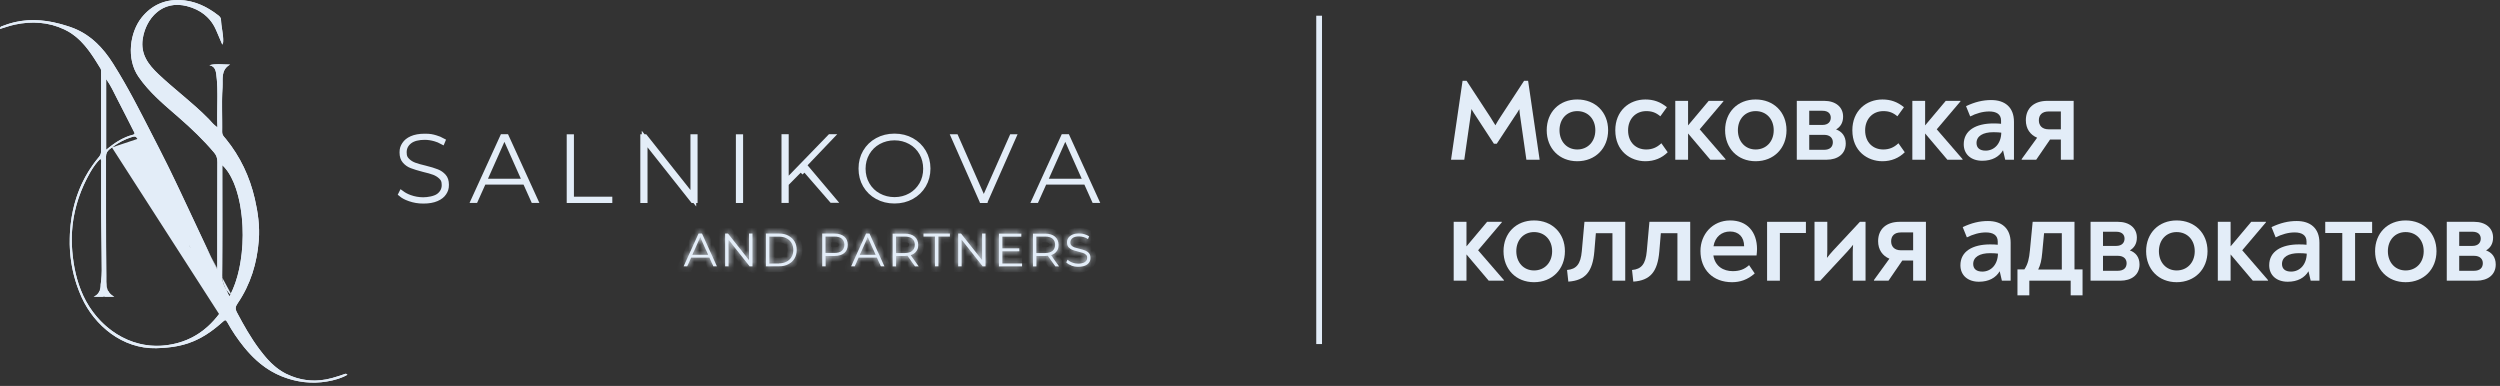 <?xml version="1.0" encoding="UTF-8"?> <svg xmlns="http://www.w3.org/2000/svg" width="434" height="67" viewBox="0 0 434 67" fill="none"><rect x="0" y="0" width="434" height="67" fill="#333333" stroke="none"/><path d="M265.28 14.029L267.28 27.729H264.98L263.92 20.329C263.84 19.849 263.78 19.389 263.76 18.949C263.52 19.369 263.24 19.809 262.94 20.229L259.84 24.949H259.34L256.26 20.229C255.98 19.809 255.7 19.389 255.44 18.929C255.4 19.429 255.32 19.869 255.26 20.349L254.2 27.729H251.9L253.9 14.029H254.6L258.72 20.329C259.02 20.789 259.32 21.269 259.6 21.749C259.86 21.269 260.16 20.789 260.46 20.329L264.58 14.029H265.28Z" fill="#E3EDF8"></path><path d="M273.81 27.989C270.69 27.989 268.51 25.749 268.51 22.609C268.51 19.469 270.69 17.269 273.81 17.269C276.95 17.269 279.17 19.469 279.17 22.609C279.17 25.749 276.95 27.989 273.81 27.989ZM273.81 25.949C275.65 25.949 276.95 24.569 276.95 22.609C276.95 20.649 275.65 19.289 273.81 19.289C272.01 19.289 270.73 20.649 270.73 22.609C270.73 24.569 272.01 25.949 273.81 25.949Z" fill="#E3EDF8"></path><path d="M285.635 27.989C283.075 27.989 280.415 26.269 280.415 22.609C280.415 19.269 282.795 17.269 285.635 17.269C287.075 17.269 288.235 17.689 289.375 18.609L288.235 20.189C287.475 19.549 286.775 19.289 285.795 19.289C283.935 19.289 282.635 20.669 282.635 22.629C282.635 24.729 284.015 25.949 285.775 25.949C286.755 25.949 287.595 25.649 288.415 24.869L289.515 26.429C288.515 27.429 287.195 27.989 285.635 27.989Z" fill="#E3EDF8"></path><path d="M295.068 22.449L299.548 27.629V27.729H296.908L293.048 23.169V27.729H290.828V17.509H293.048V21.769L296.628 17.509H299.188V17.589L295.068 22.449Z" fill="#E3EDF8"></path><path d="M304.778 27.989C301.658 27.989 299.478 25.749 299.478 22.609C299.478 19.469 301.658 17.269 304.778 17.269C307.918 17.269 310.138 19.469 310.138 22.609C310.138 25.749 307.918 27.989 304.778 27.989ZM304.778 25.949C306.618 25.949 307.918 24.569 307.918 22.609C307.918 20.649 306.618 19.289 304.778 19.289C302.978 19.289 301.698 20.649 301.698 22.609C301.698 24.569 302.978 25.949 304.778 25.949Z" fill="#E3EDF8"></path><path d="M318.743 22.469C319.743 22.829 320.423 23.629 320.423 24.909C320.423 26.709 319.043 27.729 317.083 27.729H311.923V17.509H316.683C318.623 17.509 319.963 18.549 319.963 20.249C319.963 21.349 319.463 22.049 318.743 22.469ZM316.383 19.229H314.083V21.689H316.383C317.403 21.689 317.823 21.089 317.823 20.429C317.823 19.769 317.403 19.229 316.383 19.229ZM316.643 26.009C317.703 26.009 318.183 25.469 318.183 24.689C318.183 23.989 317.703 23.409 316.663 23.409H314.083V26.009H316.643Z" fill="#E3EDF8"></path><path d="M326.788 27.989C324.228 27.989 321.568 26.269 321.568 22.609C321.568 19.269 323.948 17.269 326.788 17.269C328.228 17.269 329.388 17.689 330.528 18.609L329.388 20.189C328.628 19.549 327.928 19.289 326.948 19.289C325.088 19.289 323.788 20.669 323.788 22.629C323.788 24.729 325.168 25.949 326.928 25.949C327.908 25.949 328.748 25.649 329.568 24.869L330.668 26.429C329.668 27.429 328.348 27.989 326.788 27.989Z" fill="#E3EDF8"></path><path d="M336.222 22.449L340.702 27.629V27.729H338.062L334.202 23.169V27.729H331.982V17.509H334.202V21.769L337.782 17.509H340.342V17.589L336.222 22.449Z" fill="#E3EDF8"></path><path d="M345.684 17.369C348.024 17.369 349.624 18.589 349.624 21.149V27.729H348.104L347.724 26.089C347.064 27.209 345.844 27.909 344.124 27.909C342.184 27.909 340.904 26.789 340.904 25.049C340.904 22.629 343.024 21.429 346.084 21.429C346.644 21.429 347.004 21.449 347.384 21.489V20.929C347.384 19.809 346.544 19.349 345.324 19.349C344.204 19.349 343.064 19.689 342.024 20.209L341.304 18.429C342.824 17.709 344.184 17.369 345.684 17.369ZM344.704 26.149C346.244 26.149 347.384 24.909 347.424 23.029C347.084 22.989 346.684 22.949 346.064 22.949C344.224 22.949 343.124 23.629 343.124 24.829C343.124 25.689 343.704 26.149 344.704 26.149Z" fill="#E3EDF8"></path><path d="M355.426 17.509H359.986V27.729H357.766V24.229H355.886L353.486 27.729H350.966V27.609L353.646 23.909C352.446 23.409 351.686 22.349 351.686 20.869C351.686 18.729 353.166 17.509 355.426 17.509ZM355.646 22.449H357.766V19.349H355.646C354.506 19.349 353.946 19.969 353.946 20.889C353.946 21.789 354.506 22.449 355.646 22.449Z" fill="#E3EDF8"></path><path d="M256.6 43.449L261.08 48.629V48.729H258.44L254.58 44.169V48.729H252.36V38.509H254.58V42.769L258.16 38.509H260.72V38.589L256.6 43.449Z" fill="#E3EDF8"></path><path d="M266.31 48.989C263.19 48.989 261.01 46.749 261.01 43.609C261.01 40.469 263.19 38.269 266.31 38.269C269.45 38.269 271.67 40.469 271.67 43.609C271.67 46.749 269.45 48.989 266.31 48.989ZM266.31 46.949C268.15 46.949 269.45 45.569 269.45 43.609C269.45 41.649 268.15 40.289 266.31 40.289C264.51 40.289 263.23 41.649 263.23 43.609C263.23 45.569 264.51 46.949 266.31 46.949Z" fill="#E3EDF8"></path><path d="M272.261 48.889L272.041 46.869C273.681 46.729 274.401 45.829 274.601 43.609L275.061 38.509H282.141V48.729H279.921V40.489H277.041L276.781 43.629C276.481 47.169 275.221 48.689 272.261 48.889Z" fill="#E3EDF8"></path><path d="M283.541 48.889L283.321 46.869C284.961 46.729 285.681 45.829 285.881 43.609L286.341 38.509H293.421V48.729H291.201V40.489H288.321L288.061 43.629C287.761 47.169 286.501 48.689 283.541 48.889Z" fill="#E3EDF8"></path><path d="M300.36 38.269C303.3 38.269 305.02 40.249 305.02 43.249C305.02 43.609 304.98 43.969 304.94 44.349H297.44C297.74 46.249 299.2 47.069 300.8 47.069C302 47.069 302.84 46.749 303.64 46.029L304.62 47.469C303.36 48.589 302.04 48.989 300.68 48.989C297.36 48.989 295.2 46.809 295.2 43.569C295.2 40.689 297.28 38.269 300.36 38.269ZM300.34 40.189C298.88 40.189 297.74 41.109 297.46 42.749H302.78C302.78 41.129 301.82 40.189 300.34 40.189Z" fill="#E3EDF8"></path><path d="M306.766 48.729V38.509H313.506V40.449H308.986V48.729H306.766Z" fill="#E3EDF8"></path><path d="M322.879 38.509H323.859V48.729H321.639V43.809C321.639 43.369 321.659 42.929 321.699 42.489C321.399 42.889 321.059 43.269 320.719 43.649L315.979 48.749H314.999V38.509H317.219V43.369C317.219 43.849 317.199 44.309 317.159 44.769C317.499 44.329 317.839 43.929 318.219 43.509L322.879 38.509Z" fill="#E3EDF8"></path><path d="M329.781 38.509H334.341V48.729H332.121V45.229H330.241L327.841 48.729H325.321V48.609L328.001 44.909C326.801 44.409 326.041 43.349 326.041 41.869C326.041 39.729 327.521 38.509 329.781 38.509ZM330.001 43.449H332.121V40.349H330.001C328.861 40.349 328.301 40.969 328.301 41.889C328.301 42.789 328.861 43.449 330.001 43.449Z" fill="#E3EDF8"></path><path d="M345.108 38.369C347.448 38.369 349.048 39.589 349.048 42.149V48.729H347.528L347.148 47.089C346.488 48.209 345.268 48.909 343.548 48.909C341.608 48.909 340.328 47.789 340.328 46.049C340.328 43.629 342.448 42.429 345.508 42.429C346.068 42.429 346.428 42.449 346.808 42.489V41.929C346.808 40.809 345.968 40.349 344.748 40.349C343.628 40.349 342.488 40.689 341.448 41.209L340.728 39.429C342.248 38.709 343.608 38.369 345.108 38.369ZM344.128 47.149C345.668 47.149 346.808 45.909 346.848 44.029C346.508 43.989 346.108 43.949 345.488 43.949C343.648 43.949 342.548 44.629 342.548 45.829C342.548 46.689 343.128 47.149 344.128 47.149Z" fill="#E3EDF8"></path><path d="M360.131 46.769H361.531V51.269H359.471V48.729H352.291V51.269H350.231V46.769H351.431C352.071 45.809 352.251 44.889 352.391 43.489L352.871 38.509H360.131V46.769ZM354.851 40.489L354.531 43.889C354.411 45.209 354.231 45.969 353.831 46.789H357.931V40.489H354.851Z" fill="#E3EDF8"></path><path d="M369.741 43.469C370.741 43.829 371.421 44.629 371.421 45.909C371.421 47.709 370.041 48.729 368.081 48.729H362.921V38.509H367.681C369.621 38.509 370.961 39.549 370.961 41.249C370.961 42.349 370.461 43.049 369.741 43.469ZM367.381 40.229H365.081V42.689H367.381C368.401 42.689 368.821 42.089 368.821 41.429C368.821 40.769 368.401 40.229 367.381 40.229ZM367.641 47.009C368.701 47.009 369.181 46.469 369.181 45.689C369.181 44.989 368.701 44.409 367.661 44.409H365.081V47.009H367.641Z" fill="#E3EDF8"></path><path d="M377.867 48.989C374.747 48.989 372.567 46.749 372.567 43.609C372.567 40.469 374.747 38.269 377.867 38.269C381.007 38.269 383.227 40.469 383.227 43.609C383.227 46.749 381.007 48.989 377.867 48.989ZM377.867 46.949C379.707 46.949 381.007 45.569 381.007 43.609C381.007 41.649 379.707 40.289 377.867 40.289C376.067 40.289 374.787 41.649 374.787 43.609C374.787 45.569 376.067 46.949 377.867 46.949Z" fill="#E3EDF8"></path><path d="M389.252 43.449L393.732 48.629V48.729H391.092L387.232 44.169V48.729H385.012V38.509H387.232V42.769L390.812 38.509H393.372V38.589L389.252 43.449Z" fill="#E3EDF8"></path><path d="M398.713 38.369C401.053 38.369 402.653 39.589 402.653 42.149V48.729H401.133L400.753 47.089C400.093 48.209 398.873 48.909 397.153 48.909C395.213 48.909 393.933 47.789 393.933 46.049C393.933 43.629 396.053 42.429 399.113 42.429C399.673 42.429 400.033 42.449 400.413 42.489V41.929C400.413 40.809 399.573 40.349 398.353 40.349C397.233 40.349 396.093 40.689 395.053 41.209L394.333 39.429C395.853 38.709 397.213 38.369 398.713 38.369ZM397.733 47.149C399.273 47.149 400.413 45.909 400.453 44.029C400.113 43.989 399.713 43.949 399.093 43.949C397.253 43.949 396.153 44.629 396.153 45.829C396.153 46.689 396.733 47.149 397.733 47.149Z" fill="#E3EDF8"></path><path d="M406.622 48.729V40.449H403.662V38.509H411.802V40.449H408.842V48.729H406.622Z" fill="#E3EDF8"></path><path d="M417.615 48.989C414.495 48.989 412.315 46.749 412.315 43.609C412.315 40.469 414.495 38.269 417.615 38.269C420.755 38.269 422.975 40.469 422.975 43.609C422.975 46.749 420.755 48.989 417.615 48.989ZM417.615 46.949C419.455 46.949 420.755 45.569 420.755 43.609C420.755 41.649 419.455 40.289 417.615 40.289C415.815 40.289 414.535 41.649 414.535 43.609C414.535 45.569 415.815 46.949 417.615 46.949Z" fill="#E3EDF8"></path><path d="M431.579 43.469C432.579 43.829 433.259 44.629 433.259 45.909C433.259 47.709 431.879 48.729 429.919 48.729H424.759V38.509H429.519C431.459 38.509 432.799 39.549 432.799 41.249C432.799 42.349 432.299 43.049 431.579 43.469ZM429.219 40.229H426.919V42.689H429.219C430.239 42.689 430.659 42.089 430.659 41.429C430.659 40.769 430.239 40.229 429.219 40.229ZM429.479 47.009C430.539 47.009 431.019 46.469 431.019 45.689C431.019 44.989 430.539 44.409 429.499 44.409H426.919V47.009H429.479Z" fill="#E3EDF8"></path><path fill-rule="evenodd" clip-rule="evenodd" d="M228.5 59.728L228.5 2.729H229.5L229.5 59.728H228.5Z" fill="#E3EDF8"></path><path d="M38.598 7.758C38.187 6.781 37.859 6.015 37.523 5.241C36.556 2.976 34.741 1.655 32.455 1.066C28.119 -0.054 25.296 3.237 24.774 6.765C24.388 9.416 25.733 11.193 27.497 12.868C30.338 15.562 33.514 17.877 36.254 20.68C36.708 21.143 37.077 21.681 37.75 22.111C37.59 18.979 37.951 15.94 37.548 12.918C37.456 12.194 37.279 11.504 36.355 11.319C37.548 10.999 38.716 11.226 39.935 11.209C38.279 12.144 38.724 13.802 38.632 15.141C38.456 17.717 38.607 20.318 38.565 22.902C38.556 23.491 38.951 23.803 39.22 24.131C41.708 27.195 43.346 30.68 44.229 34.486C44.775 36.843 45.12 39.284 44.926 41.708C44.624 45.648 43.506 49.36 41.254 52.66C40.867 53.224 40.792 53.595 41.136 54.243C42.296 56.44 43.514 58.595 44.993 60.582C46.263 62.282 47.674 63.89 49.615 64.867C52.179 66.146 54.868 66.399 57.633 65.633C58.313 65.448 58.994 65.22 59.666 64.993C59.876 64.926 60.07 64.766 60.305 65.06C59.179 65.7 57.96 66.02 56.733 66.23C54.027 66.677 51.406 66.34 48.868 65.313C46.204 64.235 44.12 62.425 42.338 60.22C41.254 58.873 40.279 57.442 39.447 55.918C39.187 55.455 39.035 55.539 38.699 55.842C36.909 57.45 34.976 58.822 32.649 59.597C30.842 60.195 29.018 60.405 27.119 60.447C21.245 60.59 16.396 56.491 14.194 51.659C12.354 47.609 11.791 43.383 12.253 39.065C12.724 34.679 14.312 30.639 17.203 27.221C17.472 26.901 17.547 26.598 17.547 26.219C17.547 21.673 17.547 17.127 17.547 12.582C17.547 12.354 17.564 12.093 17.463 11.916C15.825 9.223 14.152 6.52 11.177 5.115C8.421 3.81 5.488 3.641 2.522 4.281C1.681 4.466 0.866 4.761 0.001 5.022C-0.016 4.584 0.312 4.567 0.555 4.475C4.463 2.934 8.312 3.355 12.203 4.685C15.556 5.839 17.808 8.162 19.631 11.041C22.615 15.764 25.052 20.781 27.607 25.731C30.153 30.664 32.438 35.715 34.808 40.732C35.75 42.735 36.666 44.747 37.724 46.768V45.901C37.724 39.974 37.716 34.048 37.741 28.121C37.741 27.482 37.59 26.977 37.178 26.497C35.321 24.3 33.254 22.321 31.086 20.436C28.564 18.238 25.976 16.126 24.043 13.322C21.884 10.191 22.547 5.578 24.615 3.019C26.296 0.939 28.523 -0.079 31.17 0.005C33.716 0.089 35.934 1.133 37.926 2.69C38.161 2.875 38.363 3.136 38.363 3.397C38.397 4.711 38.817 5.99 38.741 7.312C38.741 7.388 38.691 7.455 38.59 7.766L38.598 7.758ZM17.413 27.574C16.707 28.265 16.161 29.056 15.69 29.872C13.253 34.132 12.127 38.686 12.547 43.611C12.774 46.271 13.303 48.822 14.421 51.255C16.9 56.659 22.455 60.809 29.01 59.917C32.834 59.395 35.75 57.543 38.035 54.521C38.313 54.15 38.271 53.873 38.077 53.519C36.229 49.967 34.598 46.313 32.901 42.685C31.296 39.242 29.674 35.807 28.01 32.398C26.657 29.628 25.22 26.892 23.867 24.123C23.632 23.643 23.413 23.643 22.968 23.769C21.506 24.207 20.22 24.948 19.035 25.899C18.589 26.261 18.404 26.615 18.404 27.195C18.421 34.098 18.379 41.01 18.455 47.913C18.472 49.184 18.245 50.691 19.841 51.515H16.253C16.875 51.255 17.262 50.783 17.354 50.211C17.53 49.142 17.665 48.056 17.665 46.978C17.665 43.729 17.589 40.479 17.564 37.23C17.547 34.292 17.564 31.362 17.556 28.424C17.556 28.155 17.665 27.86 17.413 27.574ZM39.817 51.456C43.388 45.059 42.725 32.465 38.59 28.669C38.59 29.022 38.59 29.292 38.59 29.569C38.59 35.664 38.624 41.759 38.565 47.862C38.548 49.259 39.279 50.261 39.817 51.465V51.456ZM18.43 26.009C19.884 24.788 21.337 23.837 23.069 23.399C23.556 23.273 23.321 23.003 23.195 22.759C22.245 20.89 21.321 19.021 20.346 17.169C19.766 16.058 19.27 14.896 18.43 13.726V26.009Z" fill="#E3EDF8"></path><path fill-rule="evenodd" clip-rule="evenodd" d="M24.043 13.322C25.78 15.841 28.045 17.802 30.315 19.767C30.572 19.99 30.829 20.212 31.086 20.436C33.254 22.321 35.321 24.3 37.178 26.497C37.366 26.716 37.5 26.941 37.59 27.181C37.697 27.466 37.741 27.774 37.741 28.121C37.74 28.304 37.74 28.486 37.739 28.669C37.738 28.969 37.737 29.269 37.736 29.569C37.721 33.828 37.722 38.086 37.724 42.344C37.724 43.081 37.724 43.817 37.724 44.554C37.724 45.003 37.724 45.452 37.724 45.901V46.768C37.675 46.673 37.626 46.578 37.577 46.484C37.476 46.289 37.376 46.095 37.278 45.901C37.09 45.529 36.906 45.157 36.724 44.786C36.233 43.78 35.764 42.776 35.297 41.775C35.134 41.427 34.972 41.079 34.808 40.732C34.239 39.527 33.675 38.319 33.11 37.113C31.325 33.295 29.541 29.479 27.607 25.731C27.149 24.844 26.695 23.955 26.241 23.066C24.161 18.993 22.08 14.918 19.631 11.041C17.943 8.375 15.887 6.186 12.931 4.961C12.694 4.863 12.451 4.771 12.203 4.685C11.965 4.604 11.728 4.526 11.491 4.452C11.491 4.452 11.491 4.452 11.491 4.452C8.467 3.507 5.464 3.15 2.435 3.88C2.435 3.88 2.434 3.88 2.433 3.88C1.809 4.031 1.183 4.228 0.555 4.475C0.516 4.49 0.474 4.503 0.432 4.516C0.215 4.584 -0.013 4.655 0.001 5.022C0.231 4.953 0.458 4.881 0.682 4.809C0.684 4.809 0.685 4.808 0.687 4.808C0.712 4.8 0.737 4.792 0.762 4.784C1.353 4.595 1.931 4.411 2.522 4.281C5.488 3.641 8.421 3.81 11.177 5.115C11.434 5.236 11.682 5.367 11.92 5.507C11.921 5.507 11.921 5.508 11.921 5.508C12.106 5.616 12.285 5.73 12.459 5.848C14.647 7.337 16.053 9.599 17.43 11.861C17.441 11.88 17.452 11.898 17.463 11.916C17.552 12.071 17.55 12.291 17.548 12.496C17.548 12.525 17.547 12.553 17.547 12.582V26.219C17.547 26.241 17.547 26.262 17.547 26.284C17.541 26.494 17.51 26.682 17.43 26.864C17.426 26.872 17.422 26.881 17.418 26.889C17.366 27 17.296 27.109 17.203 27.221C17.182 27.245 17.161 27.27 17.14 27.295C16.493 28.067 15.912 28.871 15.395 29.702C15.395 29.703 15.395 29.703 15.395 29.703C13.633 32.537 12.614 35.699 12.253 39.065C12.088 40.604 12.054 42.132 12.161 43.644C12.348 46.287 12.969 48.882 14.083 51.41C14.083 51.41 14.083 51.41 14.083 51.41C14.12 51.493 14.157 51.576 14.194 51.659C16.396 56.491 21.245 60.59 27.119 60.447C27.776 60.432 28.425 60.398 29.067 60.334C29.067 60.334 29.067 60.334 29.067 60.334C30.279 60.213 31.467 59.988 32.649 59.597C34.12 59.107 35.433 58.379 36.653 57.504C37.363 56.994 38.041 56.434 38.699 55.842C39.035 55.539 39.187 55.455 39.447 55.918C40.279 57.442 41.254 58.873 42.338 60.22C43.763 61.984 45.382 63.495 47.336 64.581C47.825 64.852 48.335 65.097 48.868 65.313C49.013 65.372 49.159 65.428 49.306 65.483C49.306 65.483 49.307 65.483 49.307 65.484C51.708 66.376 54.184 66.651 56.733 66.23C57.07 66.173 57.406 66.107 57.74 66.028C57.741 66.028 57.741 66.028 57.742 66.028C58.435 65.864 59.118 65.646 59.776 65.335C59.778 65.334 59.779 65.333 59.781 65.333C59.958 65.249 60.132 65.158 60.305 65.06C60.111 64.817 59.945 64.884 59.775 64.952C59.739 64.967 59.703 64.981 59.666 64.993C58.994 65.22 58.313 65.448 57.633 65.633C57.311 65.722 56.991 65.797 56.672 65.858C56.671 65.859 56.67 65.859 56.67 65.859C54.243 66.326 51.88 65.997 49.615 64.867C49.457 64.787 49.302 64.703 49.15 64.615C49.15 64.615 49.15 64.615 49.15 64.615C48.704 64.357 48.287 64.065 47.894 63.746C46.781 62.846 45.854 61.735 44.993 60.582C43.514 58.595 42.296 56.44 41.136 54.243C40.792 53.595 40.867 53.224 41.254 52.66C43.506 49.36 44.624 45.648 44.926 41.708C45.12 39.284 44.775 36.843 44.229 34.486C43.346 30.68 41.708 27.195 39.22 24.131C39.172 24.073 39.121 24.015 39.068 23.956C38.987 23.866 38.905 23.774 38.831 23.674C38.678 23.468 38.56 23.227 38.565 22.902C38.569 22.625 38.572 22.347 38.572 22.069C38.574 21.387 38.566 20.704 38.558 20.021C38.54 18.392 38.521 16.761 38.632 15.141C38.651 14.868 38.647 14.583 38.644 14.293C38.642 14.107 38.639 13.92 38.643 13.732C38.653 13.195 38.712 12.661 38.956 12.186C39.147 11.816 39.452 11.482 39.935 11.209C39.557 11.215 39.184 11.196 38.813 11.178C38.689 11.172 38.565 11.166 38.442 11.161C38.275 11.154 38.109 11.149 37.944 11.147C37.414 11.142 36.887 11.176 36.355 11.319C36.942 11.436 37.227 11.758 37.381 12.162C37.469 12.394 37.514 12.654 37.548 12.918C37.586 13.201 37.617 13.484 37.642 13.768C37.681 14.204 37.707 14.64 37.723 15.078C37.723 15.078 37.723 15.078 37.723 15.078C37.763 16.159 37.745 17.244 37.727 18.337C37.713 19.149 37.699 19.966 37.709 20.788C37.715 21.227 37.727 21.668 37.75 22.111C37.688 22.072 37.629 22.031 37.572 21.99C37.226 21.74 36.963 21.461 36.716 21.186C36.683 21.149 36.65 21.112 36.617 21.075C36.497 20.94 36.378 20.807 36.254 20.68C34.709 19.099 33.025 17.673 31.34 16.247C30.038 15.145 28.736 14.042 27.497 12.868C25.733 11.193 24.388 9.416 24.774 6.765C25.087 4.649 26.227 2.619 28.026 1.574C28.912 1.059 29.957 0.783 31.142 0.854C31.142 0.854 31.142 0.854 31.143 0.854C31.563 0.879 32.001 0.948 32.455 1.066C32.831 1.162 33.194 1.279 33.542 1.416C35.315 2.114 36.715 3.348 37.523 5.241C37.544 5.29 37.566 5.34 37.587 5.389C37.846 5.987 38.103 6.588 38.402 7.292C38.404 7.299 38.407 7.305 38.41 7.312C38.47 7.453 38.532 7.599 38.595 7.75C38.595 7.751 38.594 7.753 38.594 7.754C38.593 7.756 38.593 7.758 38.592 7.761C38.591 7.763 38.591 7.764 38.59 7.766L38.598 7.758C38.597 7.755 38.596 7.753 38.595 7.75C38.638 7.619 38.672 7.532 38.696 7.47C38.726 7.392 38.741 7.353 38.741 7.312C38.784 6.569 38.67 5.84 38.556 5.111C38.556 5.11 38.556 5.11 38.556 5.109C38.467 4.541 38.378 3.972 38.363 3.397C38.363 3.136 38.161 2.875 37.926 2.69C36.672 1.71 35.329 0.933 33.87 0.471C33.484 0.349 33.089 0.248 32.686 0.172C32.686 0.172 32.686 0.172 32.686 0.172C32.194 0.079 31.688 0.022 31.17 0.005C29.863 -0.037 28.658 0.19 27.572 0.681C26.457 1.185 25.466 1.966 24.615 3.019C22.547 5.578 21.884 10.191 24.043 13.322ZM37.583 23.191L37.211 22.954C36.593 22.559 36.119 22.025 35.79 21.655C35.694 21.546 35.611 21.452 35.54 21.38L35.539 21.379C34.204 20.014 32.757 18.76 31.266 17.495C31.077 17.334 30.886 17.173 30.696 17.012C29.395 15.911 28.07 14.789 26.809 13.593C25.308 12.168 23.917 10.502 23.729 8.197C23.623 9.831 23.974 11.46 24.866 12.755C26.526 15.161 28.692 17.038 30.976 19.016C31.23 19.236 31.486 19.458 31.743 19.682C33.932 21.586 36.039 23.6 37.94 25.849C38.354 26.333 38.581 26.845 38.68 27.394L39.266 27.932C40.478 29.045 41.365 30.726 41.98 32.623C42.599 34.536 42.97 36.754 43.092 39.034C43.304 43.013 42.765 47.323 41.334 50.633C42.875 47.878 43.682 44.848 43.929 41.632L43.929 41.629C44.111 39.347 43.789 37.017 43.255 34.711M40.574 51.879L40.104 51.617L38.904 51.873C38.786 51.609 38.657 51.354 38.517 51.077L38.499 51.041C38.357 50.759 38.202 50.451 38.064 50.132C37.784 49.481 37.554 48.737 37.565 47.85C37.567 47.584 37.57 47.318 37.572 47.051L36.839 47.232C35.952 45.54 35.163 43.851 34.388 42.192C34.226 41.846 34.065 41.501 33.904 41.158C33.331 39.945 32.764 38.733 32.199 37.523C30.415 33.71 28.643 29.918 26.718 26.189C26.256 25.294 25.799 24.399 25.343 23.507C23.264 19.436 21.209 15.41 18.787 11.576M38.574 46.805C38.571 47.157 38.568 47.51 38.565 47.862C38.553 48.809 38.886 49.574 39.268 50.344C39.316 50.44 39.365 50.536 39.413 50.633C39.549 50.901 39.685 51.172 39.812 51.454C39.812 51.455 39.813 51.456 39.813 51.456C39.814 51.459 39.816 51.462 39.817 51.465V51.456C40.017 51.098 40.204 50.72 40.378 50.325C43.033 44.287 42.61 34.318 39.59 29.85C39.525 29.754 39.459 29.66 39.392 29.569C39.185 29.291 38.967 29.037 38.738 28.81C38.69 28.762 38.64 28.715 38.59 28.669V29.569C38.59 29.769 38.59 29.968 38.59 30.167C38.591 31.593 38.593 33.019 38.595 34.445C38.6 38.262 38.606 42.08 38.581 45.901C38.58 46.015 38.579 46.129 38.578 46.243C38.578 46.269 38.578 46.294 38.578 46.32C38.577 46.469 38.575 46.618 38.574 46.768C38.574 46.78 38.574 46.792 38.574 46.805ZM40.574 51.879C40.526 51.952 40.478 52.023 40.429 52.095C40.207 52.419 39.975 52.823 39.926 53.322C39.875 53.838 40.032 54.296 40.252 54.711C41.078 56.276 41.945 57.84 42.922 59.349C41.95 58.115 41.076 56.814 40.325 55.439L40.319 55.428C40.236 55.281 40.118 55.095 39.951 54.938C39.77 54.769 39.492 54.6 39.128 54.593C39.194 54.415 39.233 54.222 39.233 54.014C39.233 53.611 39.086 53.281 38.96 53.049C37.549 50.336 36.268 47.57 34.975 44.777C34.588 43.94 34.2 43.102 33.807 42.261C33.807 42.261 33.807 42.261 33.807 42.261L32.901 42.685M23.865 24.119C23.924 24.076 23.982 24.026 24.036 23.969C24.287 23.706 24.373 23.387 24.362 23.105C24.216 22.963 24.032 22.839 23.798 22.765M23.169 22.708C22.893 22.165 22.619 21.622 22.346 21.079C21.686 19.772 21.028 18.466 20.346 17.169C20.205 16.899 20.069 16.627 19.932 16.351C19.77 16.025 19.606 15.696 19.43 15.364C19.172 14.878 18.888 14.386 18.547 13.893C18.509 13.838 18.47 13.782 18.43 13.726V26.009C18.469 25.976 18.508 25.943 18.547 25.91C18.647 25.828 18.746 25.747 18.846 25.667C18.846 25.666 18.847 25.666 18.847 25.666C19.041 25.511 19.235 25.361 19.43 25.217C20.507 24.421 21.618 23.8 22.872 23.451C22.874 23.451 22.875 23.45 22.877 23.45C22.941 23.432 23.004 23.415 23.069 23.399C23.493 23.289 23.369 23.07 23.247 22.854C23.229 22.822 23.211 22.791 23.195 22.759C23.186 22.742 23.177 22.725 23.169 22.708ZM19.43 25.593C20.505 24.788 21.666 24.159 22.968 23.769C23.033 23.751 23.094 23.735 23.15 23.723C23.151 23.723 23.152 23.723 23.152 23.722C23.477 23.654 23.665 23.714 23.865 24.119M19.43 25.593C19.297 25.692 19.165 25.794 19.035 25.899C18.99 25.936 18.948 25.972 18.908 26.009C18.811 26.098 18.729 26.189 18.661 26.284C18.612 26.354 18.57 26.425 18.536 26.501C18.455 26.678 18.413 26.877 18.406 27.113C18.405 27.14 18.404 27.168 18.404 27.195C18.405 27.22 18.405 27.244 18.405 27.269C18.405 27.291 18.405 27.313 18.405 27.335C18.406 27.697 18.406 28.06 18.407 28.422C18.407 28.423 18.407 28.424 18.407 28.424C18.41 30.316 18.409 32.208 18.408 34.1C18.408 35.141 18.407 36.182 18.408 37.223C18.408 37.224 18.408 37.224 18.408 37.225C18.408 40.477 18.415 43.728 18.445 46.978C18.448 47.29 18.451 47.601 18.455 47.913C18.457 48.062 18.456 48.214 18.454 48.368C18.451 48.718 18.448 49.077 18.483 49.428C18.441 49.747 18.392 50.062 18.341 50.373C18.333 50.421 18.324 50.469 18.314 50.515H18.786C18.99 50.901 19.318 51.245 19.841 51.515H18.257C18.179 51.421 18.108 51.324 18.044 51.225C17.987 51.326 17.923 51.423 17.854 51.515H16.253C16.761 51.303 17.111 50.949 17.274 50.515H17.699C17.669 50.429 17.642 50.342 17.618 50.254L17.354 50.211L17.618 50.253C17.604 50.203 17.592 50.153 17.581 50.103C17.529 49.874 17.497 49.635 17.478 49.399C17.546 48.908 17.601 48.416 17.633 47.923C17.633 47.923 17.633 47.922 17.633 47.922C17.654 47.607 17.665 47.292 17.665 46.978C17.665 45.028 17.638 43.079 17.61 41.129C17.592 39.829 17.574 38.53 17.564 37.23C17.555 35.551 17.556 33.875 17.557 32.199C17.558 31.099 17.559 29.998 17.557 28.897C17.557 28.739 17.556 28.582 17.556 28.424C17.556 28.405 17.556 28.386 17.557 28.366C17.559 28.323 17.563 28.28 17.567 28.236C17.573 28.168 17.58 28.098 17.579 28.028C17.578 27.884 17.548 27.738 17.43 27.594C17.424 27.587 17.419 27.581 17.413 27.574C17.41 27.577 17.408 27.579 17.405 27.582C17.133 27.849 16.884 28.131 16.654 28.424C16.653 28.425 16.653 28.426 16.652 28.427C16.62 28.468 16.588 28.51 16.556 28.552C16.235 28.976 15.951 29.42 15.69 29.872C14.014 32.801 12.958 35.87 12.599 39.102C12.599 39.102 12.599 39.102 12.599 39.102C12.436 40.57 12.416 42.072 12.547 43.611C12.774 46.271 13.303 48.822 14.421 51.255C14.459 51.337 14.498 51.42 14.537 51.502C14.537 51.502 14.537 51.502 14.537 51.502C16.818 56.258 21.491 59.983 27.109 60.037C27.109 60.037 27.109 60.037 27.109 60.037C27.731 60.043 28.366 60.004 29.01 59.917C30.248 59.748 31.392 59.439 32.449 58.996C32.449 58.996 32.45 58.996 32.45 58.996C33.77 58.443 34.957 57.681 36.028 56.721C36.747 56.076 37.414 55.342 38.035 54.521M18.541 12.167C18.541 12.164 18.541 12.161 18.541 12.158C18.528 11.988 18.492 11.702 18.332 11.421L18.325 11.409L18.316 11.395C17.784 10.52 17.23 9.609 16.609 8.726C17.407 9.568 18.121 10.525 18.786 11.575" fill="#E3EDF8"></path><path d="M73.509 34.84C72.606 34.84 71.91 34.709 71.155 34.455L71.126 34.441L71.094 34.43C70.49 34.225 70.021 33.967 69.67 33.674L69.709 33.596C70.108 33.889 70.57 34.13 71.095 34.323C71.864 34.606 72.664 34.747 73.48 34.747C73.895 34.747 74.397 34.696 74.87 34.591C75.331 34.49 75.823 34.326 76.176 34.068C76.837 33.584 77.181 32.927 77.181 32.133C77.181 31.785 77.142 31.495 77.033 31.238C76.921 30.975 76.756 30.792 76.59 30.634C76.247 30.308 75.84 30.055 75.36 29.873C74.907 29.7 74.3 29.534 73.556 29.359C72.665 29.128 71.975 28.916 71.478 28.722L71.478 28.722L71.474 28.721C71.016 28.547 70.633 28.276 70.307 27.899C70.026 27.574 69.861 27.118 69.861 26.477C69.861 25.853 69.988 25.523 70.261 25.101C70.52 24.7 70.917 24.365 71.5 24.105C72.072 23.85 72.813 23.711 73.742 23.711C74.662 23.711 74.978 23.789 75.597 23.968C76.05 24.099 76.451 24.266 76.798 24.46L76.765 24.539C76.374 24.328 75.963 24.162 75.537 24.042C74.934 23.871 74.334 23.775 73.742 23.775C72.642 23.775 71.73 23.987 71.084 24.473L71.084 24.473L71.077 24.479C70.439 24.975 70.098 25.627 70.098 26.433C70.098 26.787 70.138 27.078 70.247 27.335C70.358 27.597 70.522 27.779 70.681 27.938C71.033 28.29 71.463 28.544 71.954 28.724C72.418 28.895 73.023 29.061 73.769 29.237C74.635 29.454 75.305 29.651 75.809 29.856L75.809 29.856L75.82 29.86C76.279 30.034 76.665 30.306 76.993 30.673C77.267 30.98 77.433 31.431 77.433 32.075C77.433 32.699 77.306 33.028 77.033 33.451C76.778 33.846 76.37 34.183 75.769 34.445C75.179 34.702 74.436 34.84 73.509 34.84Z" fill="#E3EDF8" stroke="#E3EDF8"></path><path d="M91.342 31.841L91.209 31.546H90.886H84.249H83.926L83.793 31.841L82.499 34.724H82.291L87.278 23.799H87.388L87.111 24.422L84.258 30.822L83.945 31.526H84.715H90.42H91.19L90.877 30.822L88.024 24.422L87.746 23.799H87.872L92.859 34.724H92.636L91.342 31.841Z" fill="#E3EDF8" stroke="#E3EDF8"></path><path d="M99.633 34.647H105.798V34.74H98.881V23.814H99.133V34.147V34.647H99.633Z" fill="#E3EDF8" stroke="#E3EDF8"></path><path d="M120.362 32.98V23.814H120.599V34.74H120.308L112.803 25.264L111.911 24.137V25.574V34.74H111.659V23.814H111.951L119.47 33.291L120.362 34.415V32.98Z" fill="#E3EDF8" stroke="#E3EDF8"></path><path d="M128.25 23.814H128.502V34.74H128.25V23.814Z" fill="#E3EDF8" stroke="#E3EDF8"></path><path d="M139.322 29.599L138.993 29.275L136.563 31.739L136.419 31.885V32.09V34.724H136.167V23.799H136.419V30.501V31.734L137.278 30.849L144.116 23.799H144.176L139.832 28.348L139.522 28.672L139.811 29.015L144.618 34.71H144.424L140.029 29.649L140.054 29.624L139.703 29.273L139.689 29.258L139.322 29.599Z" fill="#E3EDF8" stroke="#E3EDF8"></path><path d="M160.054 32.066L160.054 32.066L160.056 32.063C160.541 31.22 160.763 30.286 160.763 29.291C160.763 28.293 160.525 27.347 160.057 26.522L160.057 26.522L160.056 26.52C159.576 25.686 158.929 25.036 158.075 24.568C157.239 24.101 156.297 23.864 155.286 23.864C154.273 23.864 153.331 24.102 152.484 24.567C151.629 25.035 150.968 25.698 150.488 26.516L150.488 26.516L150.486 26.52C150.003 27.358 149.765 28.29 149.765 29.291C149.765 30.289 150.002 31.237 150.487 32.065C150.97 32.902 151.633 33.55 152.484 34.016C153.331 34.48 154.258 34.719 155.286 34.719C156.313 34.719 157.241 34.48 158.076 34.014C158.914 33.546 159.574 32.883 160.054 32.066ZM152.324 34.101C151.443 33.62 150.767 32.955 150.274 32.114C149.785 31.281 149.542 30.335 149.542 29.262C149.542 28.189 149.785 27.243 150.274 26.41C150.767 25.569 151.443 24.904 152.324 24.423C153.205 23.941 154.184 23.697 155.286 23.697C156.387 23.697 157.365 23.942 158.23 24.422C159.1 24.904 159.776 25.556 160.283 26.411C160.774 27.247 161.029 28.208 161.029 29.262C161.029 30.316 160.773 31.277 160.283 32.114C159.791 32.953 159.101 33.619 158.23 34.102C157.365 34.582 156.387 34.827 155.286 34.827C154.184 34.827 153.205 34.583 152.324 34.101Z" fill="#E3EDF8" stroke="#E3EDF8"></path><path d="M171.243 33.868L175.695 23.814H175.883L171.056 34.74H170.856L171.243 33.868ZM170.712 34.74H170.471L165.644 23.814H165.904L170.328 33.867L170.712 34.74Z" fill="#E3EDF8" stroke="#E3EDF8"></path><path d="M188.706 31.841L188.573 31.546H188.25H181.613H181.29L181.157 31.841L179.863 34.724H179.655L184.642 23.799H184.753L184.475 24.422L181.622 30.822L181.309 31.526H182.079H187.784H188.554L188.241 30.822L185.388 24.422L185.11 23.799H185.236L190.223 34.724H190L188.706 31.841Z" fill="#E3EDF8" stroke="#E3EDF8"></path><mask id="path-14-inside-1_3646_2924" fill="white"><path d="M123.147 44.715H119.989L119.305 46.231H118.679L121.269 40.545H121.866L124.457 46.231H123.831L123.147 44.715ZM122.929 44.233L121.561 41.186L120.193 44.233H122.914H122.929Z"></path></mask><path d="M123.147 44.715H119.989L119.305 46.231H118.679L121.269 40.545H121.866L124.457 46.231H123.831L123.147 44.715ZM122.929 44.233L121.561 41.186L120.193 44.233H122.914H122.929Z" fill="#E3EDF8"></path><path d="M123.147 44.715L124.058 44.303L123.793 43.715H123.147V44.715ZM119.989 44.715V43.715H119.343L119.077 44.303L119.989 44.715ZM119.305 46.231V47.231H119.951L120.216 46.642L119.305 46.231ZM118.679 46.231L117.769 45.816L117.124 47.231H118.679V46.231ZM121.269 40.545V39.545H120.626L120.36 40.13L121.269 40.545ZM121.866 40.545L122.776 40.13L122.509 39.545H121.866V40.545ZM124.457 46.231V47.231H126.011L125.367 45.816L124.457 46.231ZM123.831 46.231L122.919 46.642L123.185 47.231H123.831V46.231ZM122.929 44.233V45.233H124.474L123.841 43.824L122.929 44.233ZM121.561 41.186L122.473 40.777L121.561 38.745L120.648 40.777L121.561 41.186ZM120.193 44.233L119.28 43.824L118.647 45.233H120.193V44.233ZM123.147 43.715H119.989V45.715H123.147V43.715ZM119.077 44.303L118.393 45.819L120.216 46.642L120.9 45.126L119.077 44.303ZM119.305 45.231H118.679V47.231H119.305V45.231ZM119.589 46.645L122.179 40.959L120.36 40.13L117.769 45.816L119.589 46.645ZM121.269 41.545H121.866V39.545H121.269V41.545ZM120.956 40.959L123.547 46.645L125.367 45.816L122.776 40.13L120.956 40.959ZM124.457 45.231H123.831V47.231H124.457V45.231ZM124.742 45.819L124.058 44.303L122.235 45.126L122.919 46.642L124.742 45.819ZM123.841 43.824L122.473 40.777L120.648 41.596L122.016 44.643L123.841 43.824ZM120.648 40.777L119.28 43.824L121.105 44.643L122.473 41.596L120.648 40.777ZM120.193 45.233H122.914V43.233H120.193V45.233ZM122.914 45.233H122.929V43.233H122.914V45.233Z" fill="#E3EDF8" mask="url(#path-14-inside-1_3646_2924)"></path><mask id="path-16-inside-2_3646_2924" fill="white"><path d="M130.627 40.545V46.231H130.132L126.479 41.624V46.231H125.883V40.545H126.377L130.03 45.152V40.545H130.627Z"></path></mask><path d="M130.627 40.545V46.231H130.132L126.479 41.624V46.231H125.883V40.545H126.377L130.03 45.152V40.545H130.627Z" fill="#E3EDF8"></path><path d="M130.627 40.545H131.627V39.545H130.627V40.545ZM130.627 46.231V47.231H131.627V46.231H130.627ZM130.132 46.231L129.349 46.852L129.649 47.231H130.132V46.231ZM126.479 41.624L127.263 41.002L125.479 38.753V41.624H126.479ZM126.479 46.231V47.231H127.479V46.231H126.479ZM125.883 46.231H124.883V47.231H125.883V46.231ZM125.883 40.545V39.545H124.883V40.545H125.883ZM126.377 40.545L127.161 39.924L126.861 39.545H126.377V40.545ZM130.03 45.152L129.247 45.773L131.03 48.023V45.152H130.03ZM130.03 40.545V39.545H129.03V40.545H130.03ZM129.627 40.545V46.231H131.627V40.545H129.627ZM130.627 45.231H130.132V47.231H130.627V45.231ZM130.916 45.609L127.263 41.002L125.696 42.245L129.349 46.852L130.916 45.609ZM125.479 41.624V46.231H127.479V41.624H125.479ZM126.479 45.231H125.883V47.231H126.479V45.231ZM126.883 46.231V40.545H124.883V46.231H126.883ZM125.883 41.545H126.377V39.545H125.883V41.545ZM125.594 41.166L129.247 45.773L130.814 44.531L127.161 39.924L125.594 41.166ZM131.03 45.152V40.545H129.03V45.152H131.03ZM130.03 41.545H130.627V39.545H130.03V41.545Z" fill="#E3EDF8" mask="url(#path-16-inside-2_3646_2924)"></path><mask id="path-18-inside-3_3646_2924" fill="white"><path d="M132.956 40.545H135.27C135.867 40.545 136.405 40.662 136.857 40.909C137.322 41.157 137.672 41.492 137.934 41.915C138.181 42.353 138.312 42.834 138.312 43.388C138.312 43.942 138.181 44.438 137.934 44.86C137.686 45.298 137.322 45.633 136.857 45.866C136.391 46.114 135.867 46.231 135.27 46.231H132.956V40.545ZM135.227 45.72C135.721 45.72 136.158 45.618 136.536 45.429C136.915 45.225 137.191 44.962 137.41 44.612C137.613 44.263 137.715 43.854 137.715 43.402C137.715 42.95 137.613 42.542 137.41 42.192C137.206 41.842 136.915 41.565 136.536 41.376C136.158 41.172 135.721 41.084 135.227 41.084H133.553V45.735H135.227V45.72Z"></path></mask><path d="M132.956 40.545H135.27C135.867 40.545 136.405 40.662 136.857 40.909C137.322 41.157 137.672 41.492 137.934 41.915C138.181 42.353 138.312 42.834 138.312 43.388C138.312 43.942 138.181 44.438 137.934 44.86C137.686 45.298 137.322 45.633 136.857 45.866C136.391 46.114 135.867 46.231 135.27 46.231H132.956V40.545ZM135.227 45.72C135.721 45.72 136.158 45.618 136.536 45.429C136.915 45.225 137.191 44.962 137.41 44.612C137.613 44.263 137.715 43.854 137.715 43.402C137.715 42.95 137.613 42.542 137.41 42.192C137.206 41.842 136.915 41.565 136.536 41.376C136.158 41.172 135.721 41.084 135.227 41.084H133.553V45.735H135.227V45.72Z" fill="#E3EDF8"></path><path d="M132.956 40.545V39.545H131.956V40.545H132.956ZM136.857 40.909L136.375 41.786L136.387 41.792L136.857 40.909ZM137.934 41.915L138.804 41.423L138.794 41.406L138.784 41.389L137.934 41.915ZM137.934 44.86L137.07 44.355L137.067 44.361L137.063 44.368L137.934 44.86ZM136.857 45.866L136.409 44.972L136.398 44.978L136.387 44.983L136.857 45.866ZM132.956 46.231H131.956V47.231H132.956V46.231ZM135.227 45.72V44.72H134.227V45.72H135.227ZM136.536 45.429L136.984 46.323L136.998 46.316L137.011 46.309L136.536 45.429ZM137.41 44.612L138.258 45.142L138.266 45.129L138.274 45.116L137.41 44.612ZM136.536 41.376L136.062 42.256L136.075 42.263L136.089 42.27L136.536 41.376ZM133.553 41.084V40.084H132.553V41.084H133.553ZM133.553 45.735H132.553V46.735H133.553V45.735ZM135.227 45.735V46.735H136.227V45.735H135.227ZM132.956 41.545H135.27V39.545H132.956V41.545ZM135.27 41.545C135.74 41.545 136.104 41.637 136.375 41.786L137.338 40.033C136.707 39.686 135.994 39.545 135.27 39.545V41.545ZM136.387 41.792C136.694 41.956 136.913 42.167 137.083 42.442L138.784 41.389C138.43 40.818 137.951 40.359 137.326 40.027L136.387 41.792ZM137.063 42.408C137.224 42.692 137.312 43.003 137.312 43.388H139.312C139.312 42.664 139.138 42.013 138.804 41.423L137.063 42.408ZM137.312 43.388C137.312 43.78 137.22 44.099 137.07 44.355L138.797 45.365C139.142 44.776 139.312 44.103 139.312 43.388H137.312ZM137.063 44.368C136.921 44.62 136.71 44.821 136.409 44.972L137.304 46.76C137.934 46.445 138.452 45.975 138.804 45.353L137.063 44.368ZM136.387 44.983C136.089 45.142 135.732 45.231 135.27 45.231V47.231C136.002 47.231 136.692 47.086 137.326 46.749L136.387 44.983ZM135.27 45.231H132.956V47.231H135.27V45.231ZM133.956 46.231V40.545H131.956V46.231H133.956ZM135.227 46.72C135.862 46.72 136.454 46.588 136.984 46.323L136.089 44.535C135.862 44.648 135.581 44.72 135.227 44.72V46.72ZM137.011 46.309C137.542 46.023 137.948 45.639 138.258 45.142L136.561 44.083C136.435 44.285 136.287 44.427 136.062 44.549L137.011 46.309ZM138.274 45.116C138.578 44.593 138.715 44.007 138.715 43.402H136.715C136.715 43.702 136.649 43.932 136.545 44.109L138.274 45.116ZM138.715 43.402C138.715 42.798 138.578 42.211 138.274 41.689L136.545 42.696C136.649 42.873 136.715 43.103 136.715 43.402H138.715ZM138.274 41.689C137.972 41.171 137.537 40.758 136.984 40.482L136.089 42.27C136.293 42.372 136.439 42.514 136.545 42.696L138.274 41.689ZM137.011 40.496C136.449 40.193 135.838 40.084 135.227 40.084V42.084C135.605 42.084 135.867 42.151 136.062 42.256L137.011 40.496ZM135.227 40.084H133.553V42.084H135.227V40.084ZM132.553 41.084V45.735H134.553V41.084H132.553ZM133.553 46.735H135.227V44.735H133.553V46.735ZM136.227 45.735V45.72H134.227V45.735H136.227Z" fill="#E3EDF8" mask="url(#path-18-inside-3_3646_2924)"></path><mask id="path-20-inside-4_3646_2924" fill="white"><path d="M146.564 41.07C146.971 41.42 147.175 41.886 147.175 42.498C147.175 43.111 146.971 43.577 146.564 43.927C146.156 44.277 145.589 44.438 144.861 44.438H143.333V46.231H142.736V40.545H144.861C145.589 40.545 146.156 40.72 146.564 41.07ZM146.127 43.548C146.418 43.3 146.578 42.95 146.578 42.498C146.578 42.047 146.433 41.682 146.127 41.434C145.836 41.186 145.4 41.07 144.832 41.07H143.318V43.913H144.832C145.4 43.913 145.822 43.796 146.127 43.548Z"></path></mask><path d="M146.564 41.07C146.971 41.42 147.175 41.886 147.175 42.498C147.175 43.111 146.971 43.577 146.564 43.927C146.156 44.277 145.589 44.438 144.861 44.438H143.333V46.231H142.736V40.545H144.861C145.589 40.545 146.156 40.72 146.564 41.07ZM146.127 43.548C146.418 43.3 146.578 42.95 146.578 42.498C146.578 42.047 146.433 41.682 146.127 41.434C145.836 41.186 145.4 41.07 144.832 41.07H143.318V43.913H144.832C145.4 43.913 145.822 43.796 146.127 43.548Z" fill="#E3EDF8"></path><path d="M143.333 44.438V43.438H142.333V44.438H143.333ZM143.333 46.231V47.231H144.333V46.231H143.333ZM142.736 46.231H141.736V47.231H142.736V46.231ZM142.736 40.545V39.545H141.736V40.545H142.736ZM146.127 43.548L146.757 44.325L146.766 44.317L146.775 44.309L146.127 43.548ZM146.127 41.434L145.479 42.196L145.488 42.203L145.497 42.211L146.127 41.434ZM143.318 41.07V40.07H142.318V41.07H143.318ZM143.318 43.913H142.318V44.913H143.318V43.913ZM145.912 41.828C146.072 41.965 146.175 42.141 146.175 42.498H148.175C148.175 41.632 147.871 40.874 147.215 40.311L145.912 41.828ZM146.175 42.498C146.175 42.856 146.072 43.031 145.912 43.169L147.215 44.686C147.871 44.123 148.175 43.365 148.175 42.498H146.175ZM145.912 43.169C145.752 43.306 145.454 43.438 144.861 43.438V45.438C145.723 45.438 146.56 45.248 147.215 44.686L145.912 43.169ZM144.861 43.438H143.333V45.438H144.861V43.438ZM142.333 44.438V46.231H144.333V44.438H142.333ZM143.333 45.231H142.736V47.231H143.333V45.231ZM143.736 46.231V40.545H141.736V46.231H143.736ZM142.736 41.545H144.861V39.545H142.736V41.545ZM144.861 41.545C145.435 41.545 145.742 41.682 145.912 41.828L147.215 40.311C146.571 39.758 145.743 39.545 144.861 39.545V41.545ZM146.775 44.309C147.313 43.852 147.578 43.212 147.578 42.498H145.578C145.578 42.689 145.524 42.748 145.479 42.787L146.775 44.309ZM147.578 42.498C147.578 41.821 147.35 41.139 146.757 40.657L145.497 42.211C145.519 42.228 145.532 42.246 145.545 42.275C145.559 42.31 145.578 42.379 145.578 42.498H147.578ZM146.775 40.673C146.225 40.204 145.508 40.07 144.832 40.07V42.07C145.291 42.07 145.447 42.169 145.479 42.196L146.775 40.673ZM144.832 40.07H143.318V42.07H144.832V40.07ZM142.318 41.07V43.913H144.318V41.07H142.318ZM143.318 44.913H144.832V42.913H143.318V44.913ZM144.832 44.913C145.524 44.913 146.206 44.772 146.757 44.325L145.497 42.771C145.437 42.82 145.275 42.913 144.832 42.913V44.913Z" fill="#E3EDF8" mask="url(#path-20-inside-4_3646_2924)"></path><mask id="path-22-inside-5_3646_2924" fill="white"><path d="M152.225 44.715H149.067L148.383 46.231H147.757L150.348 40.545H150.944L153.535 46.231H152.909L152.225 44.715ZM152.007 44.233L150.639 41.186L149.271 44.233H151.992H152.007Z"></path></mask><path d="M152.225 44.715H149.067L148.383 46.231H147.757L150.348 40.545H150.944L153.535 46.231H152.909L152.225 44.715ZM152.007 44.233L150.639 41.186L149.271 44.233H151.992H152.007Z" fill="#E3EDF8"></path><path d="M152.225 44.715L153.137 44.303L152.871 43.715H152.225V44.715ZM149.067 44.715V43.715H148.421L148.155 44.303L149.067 44.715ZM148.383 46.231V47.231H149.029L149.294 46.642L148.383 46.231ZM147.757 46.231L146.847 45.816L146.203 47.231H147.757V46.231ZM150.348 40.545V39.545H149.704L149.438 40.13L150.348 40.545ZM150.944 40.545L151.854 40.13L151.588 39.545H150.944V40.545ZM153.535 46.231V47.231H155.089L154.445 45.816L153.535 46.231ZM152.909 46.231L151.998 46.642L152.263 47.231H152.909V46.231ZM152.007 44.233V45.233H153.552L152.919 43.824L152.007 44.233ZM150.639 41.186L151.551 40.777L150.639 38.745L149.726 40.777L150.639 41.186ZM149.271 44.233L148.358 43.824L147.726 45.233H149.271V44.233ZM152.225 43.715H149.067V45.715H152.225V43.715ZM148.155 44.303L147.471 45.819L149.294 46.642L149.978 45.126L148.155 44.303ZM148.383 45.231H147.757V47.231H148.383V45.231ZM148.667 46.645L151.258 40.959L149.438 40.13L146.847 45.816L148.667 46.645ZM150.348 41.545H150.944V39.545H150.348V41.545ZM150.034 40.959L152.625 46.645L154.445 45.816L151.854 40.13L150.034 40.959ZM153.535 45.231H152.909V47.231H153.535V45.231ZM153.821 45.819L153.137 44.303L151.314 45.126L151.998 46.642L153.821 45.819ZM152.919 43.824L151.551 40.777L149.726 41.596L151.094 44.643L152.919 43.824ZM149.726 40.777L148.358 43.824L150.183 44.643L151.551 41.596L149.726 40.777ZM149.271 45.233H151.992V43.233H149.271V45.233ZM151.992 45.233H152.007V43.233H151.992V45.233Z" fill="#E3EDF8" mask="url(#path-22-inside-5_3646_2924)"></path><mask id="path-24-inside-6_3646_2924" fill="white"><path d="M158.832 46.232L157.537 44.409C157.391 44.424 157.246 44.438 157.086 44.438H155.558V46.246H154.961V40.56H157.086C157.813 40.56 158.381 40.736 158.788 41.085C159.196 41.435 159.4 41.902 159.4 42.514C159.4 43.126 159.283 43.331 159.065 43.637C158.847 43.943 158.526 44.161 158.104 44.293L159.487 46.246H158.832V46.232ZM158.352 43.549C158.643 43.301 158.803 42.952 158.803 42.499C158.803 42.048 158.657 41.683 158.352 41.435C158.061 41.187 157.624 41.071 157.057 41.071H155.543V43.928H157.057C157.624 43.928 158.046 43.797 158.352 43.549Z"></path></mask><path d="M158.832 46.232L157.537 44.409C157.391 44.424 157.246 44.438 157.086 44.438H155.558V46.246H154.961V40.56H157.086C157.813 40.56 158.381 40.736 158.788 41.085C159.196 41.435 159.4 41.902 159.4 42.514C159.4 43.126 159.283 43.331 159.065 43.637C158.847 43.943 158.526 44.161 158.104 44.293L159.487 46.246H158.832V46.232ZM158.352 43.549C158.643 43.301 158.803 42.952 158.803 42.499C158.803 42.048 158.657 41.683 158.352 41.435C158.061 41.187 157.624 41.071 157.057 41.071H155.543V43.928H157.057C157.624 43.928 158.046 43.797 158.352 43.549Z" fill="#E3EDF8"></path><path d="M158.832 46.232H159.832V45.913L159.647 45.652L158.832 46.232ZM157.537 44.409L158.352 43.83L158.015 43.356L157.437 43.414L157.537 44.409ZM155.558 44.438V43.438H154.558V44.438H155.558ZM155.558 46.246V47.246H156.558V46.246H155.558ZM154.961 46.246H153.961V47.246H154.961V46.246ZM154.961 40.56V39.56H153.961V40.56H154.961ZM158.104 44.293L157.808 43.338L156.493 43.746L157.288 44.87L158.104 44.293ZM159.487 46.246V47.246H161.42L160.303 45.669L159.487 46.246ZM158.832 46.246H157.832V47.246H158.832V46.246ZM158.352 43.549L158.982 44.326L158.991 44.318L159 44.311L158.352 43.549ZM158.352 41.435L157.704 42.197L157.713 42.204L157.722 42.212L158.352 41.435ZM155.543 41.071V40.071H154.543V41.071H155.543ZM155.543 43.928H154.543V44.928H155.543V43.928ZM159.647 45.652L158.352 43.83L156.722 44.989L158.017 46.811L159.647 45.652ZM157.437 43.414C157.287 43.429 157.189 43.438 157.086 43.438V45.438C157.303 45.438 157.496 45.419 157.636 45.404L157.437 43.414ZM157.086 43.438H155.558V45.438H157.086V43.438ZM154.558 44.438V46.246H156.558V44.438H154.558ZM155.558 45.246H154.961V47.246H155.558V45.246ZM155.961 46.246V40.56H153.961V46.246H155.961ZM154.961 41.56H157.086V39.56H154.961V41.56ZM157.086 41.56C157.66 41.56 157.966 41.698 158.137 41.844L159.44 40.327C158.795 39.773 157.967 39.56 157.086 39.56V41.56ZM158.137 41.844C158.297 41.981 158.4 42.157 158.4 42.514H160.4C160.4 41.647 160.095 40.889 159.44 40.327L158.137 41.844ZM158.4 42.514C158.4 42.762 158.375 42.846 158.367 42.868C158.361 42.887 158.351 42.915 158.251 43.056L159.879 44.217C159.997 44.052 160.155 43.825 160.261 43.512C160.366 43.203 160.4 42.878 160.4 42.514H158.4ZM158.251 43.056C158.181 43.154 158.059 43.26 157.808 43.338L158.401 45.248C158.994 45.063 159.513 44.731 159.879 44.217L158.251 43.056ZM157.288 44.87L158.671 46.824L160.303 45.669L158.921 43.715L157.288 44.87ZM159.487 45.246H158.832V47.246H159.487V45.246ZM159.832 46.246V46.232H157.832V46.246H159.832ZM159 44.311C159.537 43.853 159.803 43.213 159.803 42.499H157.803C157.803 42.69 157.749 42.749 157.704 42.788L159 44.311ZM159.803 42.499C159.803 41.822 159.575 41.14 158.982 40.659L157.722 42.212C157.743 42.229 157.757 42.247 157.769 42.276C157.784 42.311 157.803 42.38 157.803 42.499H159.803ZM159 40.674C158.45 40.205 157.733 40.071 157.057 40.071V42.071C157.515 42.071 157.672 42.17 157.704 42.197L159 40.674ZM157.057 40.071H155.543V42.071H157.057V40.071ZM154.543 41.071V43.928H156.543V41.071H154.543ZM155.543 44.928H157.057V42.928H155.543V44.928ZM157.057 44.928C157.775 44.928 158.445 44.761 158.982 44.326L157.722 42.773C157.647 42.833 157.473 42.928 157.057 42.928V44.928Z" fill="#E3EDF8" mask="url(#path-24-inside-6_3646_2924)"></path><mask id="path-26-inside-7_3646_2924" fill="white"><path d="M162.31 41.07H160.317V40.545H164.901V41.07H162.907V46.231H162.31V41.07Z"></path></mask><path d="M162.31 41.07H160.317V40.545H164.901V41.07H162.907V46.231H162.31V41.07Z" fill="#E3EDF8"></path><path d="M162.31 41.07H163.31V40.07H162.31V41.07ZM160.317 41.07H159.317V42.07H160.317V41.07ZM160.317 40.545V39.545H159.317V40.545H160.317ZM164.901 40.545H165.901V39.545H164.901V40.545ZM164.901 41.07V42.07H165.901V41.07H164.901ZM162.907 41.07V40.07H161.907V41.07H162.907ZM162.907 46.231V47.231H163.907V46.231H162.907ZM162.31 46.231H161.31V47.231H162.31V46.231ZM162.31 40.07H160.317V42.07H162.31V40.07ZM161.317 41.07V40.545H159.317V41.07H161.317ZM160.317 41.545H164.901V39.545H160.317V41.545ZM163.901 40.545V41.07H165.901V40.545H163.901ZM164.901 40.07H162.907V42.07H164.901V40.07ZM161.907 41.07V46.231H163.907V41.07H161.907ZM162.907 45.231H162.31V47.231H162.907V45.231ZM163.31 46.231V41.07H161.31V46.231H163.31Z" fill="#E3EDF8" mask="url(#path-26-inside-7_3646_2924)"></path><mask id="path-28-inside-8_3646_2924" fill="white"><path d="M171.086 40.545V46.231H170.591L166.938 41.624V46.231H166.342V40.545H166.837L170.49 45.152V40.545H171.086Z"></path></mask><path d="M171.086 40.545V46.231H170.591L166.938 41.624V46.231H166.342V40.545H166.837L170.49 45.152V40.545H171.086Z" fill="#E3EDF8"></path><path d="M171.086 40.545H172.086V39.545H171.086V40.545ZM171.086 46.231V47.231H172.086V46.231H171.086ZM170.591 46.231L169.808 46.852L170.108 47.231H170.591V46.231ZM166.938 41.624L167.722 41.002L165.938 38.753V41.624H166.938ZM166.938 46.231V47.231H167.938V46.231H166.938ZM166.342 46.231H165.342V47.231H166.342V46.231ZM166.342 40.545V39.545H165.342V40.545H166.342ZM166.837 40.545L167.62 39.924L167.32 39.545H166.837V40.545ZM170.49 45.152L169.706 45.773L171.49 48.023V45.152H170.49ZM170.49 40.545V39.545H169.49V40.545H170.49ZM170.086 40.545V46.231H172.086V40.545H170.086ZM171.086 45.231H170.591V47.231H171.086V45.231ZM171.375 45.609L167.722 41.002L166.155 42.245L169.808 46.852L171.375 45.609ZM165.938 41.624V46.231H167.938V41.624H165.938ZM166.938 45.231H166.342V47.231H166.938V45.231ZM167.342 46.231V40.545H165.342V46.231H167.342ZM166.342 41.545H166.837V39.545H166.342V41.545ZM166.053 41.166L169.706 45.773L171.273 44.531L167.62 39.924L166.053 41.166ZM171.49 45.152V40.545H169.49V45.152H171.49ZM170.49 41.545H171.086V39.545H170.49V41.545Z" fill="#E3EDF8" mask="url(#path-28-inside-8_3646_2924)"></path><mask id="path-30-inside-9_3646_2924" fill="white"><path d="M177.432 45.721V46.246H173.415V40.56H177.301V41.085H174.012V43.112H176.951V43.622H174.012V45.736H177.432V45.721Z"></path></mask><path d="M177.432 45.721V46.246H173.415V40.56H177.301V41.085H174.012V43.112H176.951V43.622H174.012V45.736H177.432V45.721Z" fill="#E3EDF8"></path><path d="M177.432 46.246V47.246H178.432V46.246H177.432ZM173.415 46.246H172.415V47.246H173.415V46.246ZM173.415 40.56V39.56H172.415V40.56H173.415ZM177.301 40.56H178.301V39.56H177.301V40.56ZM177.301 41.085V42.085H178.301V41.085H177.301ZM174.012 41.085V40.085H173.012V41.085H174.012ZM174.012 43.112H173.012V44.112H174.012V43.112ZM176.951 43.112H177.951V42.112H176.951V43.112ZM176.951 43.622V44.622H177.951V43.622H176.951ZM174.012 43.622V42.622H173.012V43.622H174.012ZM174.012 45.736H173.012V46.736H174.012V45.736ZM177.432 45.736V46.736H178.432V45.736H177.432ZM176.432 45.721V46.246H178.432V45.721H176.432ZM177.432 45.246H173.415V47.246H177.432V45.246ZM174.415 46.246V40.56H172.415V46.246H174.415ZM173.415 41.56H177.301V39.56H173.415V41.56ZM176.301 40.56V41.085H178.301V40.56H176.301ZM177.301 40.085H174.012V42.085H177.301V40.085ZM173.012 41.085V43.112H175.012V41.085H173.012ZM174.012 44.112H176.951V42.112H174.012V44.112ZM175.951 43.112V43.622H177.951V43.112H175.951ZM176.951 42.622H174.012V44.622H176.951V42.622ZM173.012 43.622V45.736H175.012V43.622H173.012ZM174.012 46.736H177.432V44.736H174.012V46.736ZM178.432 45.736V45.721H176.432V45.736H178.432Z" fill="#E3EDF8" mask="url(#path-30-inside-9_3646_2924)"></path><mask id="path-32-inside-10_3646_2924" fill="white"><path d="M183.195 46.232L181.9 44.409C181.754 44.424 181.609 44.438 181.448 44.438H179.92V46.246H179.324V40.56H181.448C182.176 40.56 182.744 40.736 183.151 41.085C183.559 41.435 183.762 41.902 183.762 42.514C183.762 43.126 183.646 43.331 183.428 43.637C183.209 43.943 182.889 44.161 182.467 44.293L183.85 46.246H183.195V46.232ZM182.715 43.549C183.006 43.301 183.166 42.952 183.166 42.499C183.166 42.048 183.02 41.683 182.715 41.435C182.424 41.187 181.987 41.071 181.419 41.071H179.906V43.928H181.419C181.987 43.928 182.409 43.797 182.715 43.549Z"></path></mask><path d="M183.195 46.232L181.9 44.409C181.754 44.424 181.609 44.438 181.448 44.438H179.92V46.246H179.324V40.56H181.448C182.176 40.56 182.744 40.736 183.151 41.085C183.559 41.435 183.762 41.902 183.762 42.514C183.762 43.126 183.646 43.331 183.428 43.637C183.209 43.943 182.889 44.161 182.467 44.293L183.85 46.246H183.195V46.232ZM182.715 43.549C183.006 43.301 183.166 42.952 183.166 42.499C183.166 42.048 183.02 41.683 182.715 41.435C182.424 41.187 181.987 41.071 181.419 41.071H179.906V43.928H181.419C181.987 43.928 182.409 43.797 182.715 43.549Z" fill="#E3EDF8"></path><path d="M183.195 46.232H184.195V45.913L184.01 45.652L183.195 46.232ZM181.9 44.409L182.715 43.83L182.378 43.356L181.8 43.414L181.9 44.409ZM179.92 44.438V43.438H178.92V44.438H179.92ZM179.92 46.246V47.246H180.92V46.246H179.92ZM179.324 46.246H178.324V47.246H179.324V46.246ZM179.324 40.56V39.56H178.324V40.56H179.324ZM182.467 44.293L182.17 43.338L180.856 43.746L181.651 44.87L182.467 44.293ZM183.85 46.246V47.246H185.783L184.666 45.669L183.85 46.246ZM183.195 46.246H182.195V47.246H183.195V46.246ZM182.715 43.549L183.344 44.326L183.354 44.318L183.363 44.311L182.715 43.549ZM182.715 41.435L182.066 42.197L182.075 42.204L182.085 42.212L182.715 41.435ZM179.906 41.071V40.071H178.906V41.071H179.906ZM179.906 43.928H178.906V44.928H179.906V43.928ZM184.01 45.652L182.715 43.83L181.085 44.989L182.38 46.811L184.01 45.652ZM181.8 43.414C181.649 43.429 181.551 43.438 181.448 43.438V45.438C181.666 45.438 181.859 45.419 181.999 45.404L181.8 43.414ZM181.448 43.438H179.92V45.438H181.448V43.438ZM178.92 44.438V46.246H180.92V44.438H178.92ZM179.92 45.246H179.324V47.246H179.92V45.246ZM180.324 46.246V40.56H178.324V46.246H180.324ZM179.324 41.56H181.448V39.56H179.324V41.56ZM181.448 41.56C182.022 41.56 182.329 41.698 182.5 41.844L183.803 40.327C183.158 39.773 182.33 39.56 181.448 39.56V41.56ZM182.5 41.844C182.659 41.981 182.762 42.157 182.762 42.514H184.762C184.762 41.647 184.458 40.889 183.803 40.327L182.5 41.844ZM182.762 42.514C182.762 42.762 182.738 42.846 182.73 42.868C182.724 42.887 182.714 42.915 182.614 43.056L184.242 44.217C184.36 44.052 184.517 43.825 184.624 43.512C184.729 43.203 184.762 42.878 184.762 42.514H182.762ZM182.614 43.056C182.543 43.154 182.422 43.26 182.17 43.338L182.764 45.248C183.357 45.063 183.875 44.731 184.242 44.217L182.614 43.056ZM181.651 44.87L183.034 46.824L184.666 45.669L183.283 43.715L181.651 44.87ZM183.85 45.246H183.195V47.246H183.85V45.246ZM184.195 46.246V46.232H182.195V46.246H184.195ZM183.363 44.311C183.9 43.853 184.166 43.213 184.166 42.499H182.166C182.166 42.69 182.111 42.749 182.066 42.788L183.363 44.311ZM184.166 42.499C184.166 41.822 183.938 41.14 183.344 40.659L182.085 42.212C182.106 42.229 182.12 42.247 182.132 42.276C182.146 42.311 182.166 42.38 182.166 42.499H184.166ZM183.363 40.674C182.812 40.205 182.096 40.071 181.419 40.071V42.071C181.878 42.071 182.035 42.17 182.066 42.197L183.363 40.674ZM181.419 40.071H179.906V42.071H181.419V40.071ZM178.906 41.071V43.928H180.906V41.071H178.906ZM179.906 44.928H181.419V42.928H179.906V44.928ZM181.419 44.928C182.138 44.928 182.808 44.761 183.344 44.326L182.085 42.773C182.01 42.833 181.836 42.928 181.419 42.928V44.928Z" fill="#E3EDF8" mask="url(#path-32-inside-10_3646_2924)"></path><mask id="path-34-inside-11_3646_2924" fill="white"><path d="M186.004 46.086C185.611 45.955 185.32 45.765 185.102 45.546L185.335 45.08C185.538 45.284 185.815 45.459 186.15 45.575C186.484 45.707 186.848 45.765 187.198 45.765C187.547 45.765 188.085 45.678 188.347 45.488C188.595 45.298 188.726 45.065 188.726 44.759C188.726 44.453 188.653 44.351 188.522 44.22C188.391 44.089 188.216 43.986 188.013 43.913C187.809 43.841 187.532 43.768 187.183 43.68C186.761 43.578 186.412 43.462 186.164 43.374C185.917 43.287 185.699 43.126 185.509 42.922C185.335 42.718 185.233 42.441 185.233 42.091C185.233 41.741 185.306 41.537 185.466 41.304C185.611 41.071 185.844 40.881 186.164 40.735C186.484 40.59 186.863 40.531 187.329 40.531C187.794 40.531 187.969 40.575 188.274 40.663C188.58 40.75 188.857 40.881 189.075 41.027L188.871 41.508C188.638 41.348 188.376 41.231 188.114 41.158C187.852 41.085 187.576 41.041 187.314 41.041C186.819 41.041 186.441 41.144 186.193 41.333C185.946 41.523 185.815 41.77 185.815 42.077C185.815 42.383 185.888 42.485 186.019 42.631C186.15 42.762 186.324 42.878 186.543 42.951C186.746 43.024 187.037 43.097 187.387 43.185C187.809 43.287 188.144 43.389 188.391 43.491C188.653 43.593 188.871 43.739 189.046 43.943C189.22 44.147 189.308 44.424 189.308 44.774C189.308 45.124 189.235 45.328 189.075 45.561C188.915 45.794 188.682 45.984 188.362 46.115C188.042 46.246 187.649 46.319 187.183 46.319C186.717 46.319 186.353 46.246 185.975 46.115L186.004 46.086Z"></path></mask><path d="M186.004 46.086C185.611 45.955 185.32 45.765 185.102 45.546L185.335 45.08C185.538 45.284 185.815 45.459 186.15 45.575C186.484 45.707 186.848 45.765 187.198 45.765C187.547 45.765 188.085 45.678 188.347 45.488C188.595 45.298 188.726 45.065 188.726 44.759C188.726 44.453 188.653 44.351 188.522 44.22C188.391 44.089 188.216 43.986 188.013 43.913C187.809 43.841 187.532 43.768 187.183 43.68C186.761 43.578 186.412 43.462 186.164 43.374C185.917 43.287 185.699 43.126 185.509 42.922C185.335 42.718 185.233 42.441 185.233 42.091C185.233 41.741 185.306 41.537 185.466 41.304C185.611 41.071 185.844 40.881 186.164 40.735C186.484 40.59 186.863 40.531 187.329 40.531C187.794 40.531 187.969 40.575 188.274 40.663C188.58 40.75 188.857 40.881 189.075 41.027L188.871 41.508C188.638 41.348 188.376 41.231 188.114 41.158C187.852 41.085 187.576 41.041 187.314 41.041C186.819 41.041 186.441 41.144 186.193 41.333C185.946 41.523 185.815 41.77 185.815 42.077C185.815 42.383 185.888 42.485 186.019 42.631C186.15 42.762 186.324 42.878 186.543 42.951C186.746 43.024 187.037 43.097 187.387 43.185C187.809 43.287 188.144 43.389 188.391 43.491C188.653 43.593 188.871 43.739 189.046 43.943C189.22 44.147 189.308 44.424 189.308 44.774C189.308 45.124 189.235 45.328 189.075 45.561C188.915 45.794 188.682 45.984 188.362 46.115C188.042 46.246 187.649 46.319 187.183 46.319C186.717 46.319 186.353 46.246 185.975 46.115L186.004 46.086Z" fill="#E3EDF8"></path><path d="M186.004 46.086L186.712 46.792L187.853 45.649L186.321 45.137L186.004 46.086ZM185.102 45.546L184.207 45.1L183.886 45.744L184.394 46.253L185.102 45.546ZM185.335 45.08L186.042 44.373L185.061 43.39L184.44 44.633L185.335 45.08ZM186.15 45.575L186.515 44.645L186.497 44.638L186.479 44.631L186.15 45.575ZM188.347 45.488L188.933 46.298L188.945 46.29L188.955 46.282L188.347 45.488ZM187.183 43.68L187.426 42.71L187.418 42.708L187.183 43.68ZM185.509 42.922L184.749 43.572L184.762 43.587L184.776 43.602L185.509 42.922ZM185.466 41.304L186.29 41.87L186.302 41.852L186.314 41.833L185.466 41.304ZM189.075 41.027L189.996 41.417L190.318 40.655L189.63 40.195L189.075 41.027ZM188.871 41.508L188.304 42.332L189.314 43.027L189.792 41.898L188.871 41.508ZM186.019 42.631L185.275 43.299L185.292 43.319L185.311 43.337L186.019 42.631ZM186.543 42.951L186.879 42.01L186.869 42.006L186.859 42.003L186.543 42.951ZM187.387 43.185L187.144 44.155L187.152 44.157L187.387 43.185ZM188.391 43.491L188.01 44.415L188.019 44.419L188.028 44.422L188.391 43.491ZM185.975 46.115L185.267 45.409L184.141 46.537L185.647 47.06L185.975 46.115ZM186.321 45.137C186.067 45.053 185.912 44.943 185.81 44.84L184.394 46.253C184.728 46.587 185.155 46.856 185.687 47.034L186.321 45.137ZM185.997 45.993L186.229 45.526L184.44 44.633L184.207 45.1L185.997 45.993ZM184.627 45.786C184.947 46.107 185.356 46.358 185.821 46.52L186.479 44.631C186.274 44.56 186.13 44.461 186.042 44.373L184.627 45.786ZM185.785 46.507C186.252 46.69 186.742 46.765 187.198 46.765V44.765C186.955 44.765 186.717 44.724 186.515 44.645L185.785 46.507ZM187.198 46.765C187.444 46.765 187.737 46.735 188.016 46.675C188.271 46.62 188.633 46.515 188.933 46.298L187.761 44.678C187.791 44.656 187.796 44.66 187.755 44.675C187.718 44.689 187.664 44.705 187.594 44.72C187.451 44.751 187.3 44.765 187.198 44.765V46.765ZM188.955 46.282C189.415 45.929 189.726 45.417 189.726 44.759H187.726C187.726 44.764 187.725 44.758 187.728 44.744C187.732 44.73 187.738 44.714 187.745 44.699C187.762 44.668 187.773 44.668 187.739 44.694L188.955 46.282ZM189.726 44.759C189.726 44.534 189.7 44.281 189.591 44.028C189.479 43.769 189.318 43.601 189.23 43.513L187.814 44.926C187.857 44.969 187.797 44.919 187.755 44.82C187.715 44.727 187.726 44.678 187.726 44.759H189.726ZM189.23 43.513C188.97 43.253 188.656 43.082 188.349 42.972L187.676 44.855C187.777 44.891 187.812 44.924 187.814 44.926L189.23 43.513ZM188.349 42.972C188.092 42.88 187.767 42.796 187.426 42.71L186.94 44.65C187.297 44.74 187.526 44.801 187.676 44.855L188.349 42.972ZM187.418 42.708C187.042 42.617 186.728 42.513 186.498 42.431L185.831 44.317C186.095 44.41 186.48 44.539 186.948 44.652L187.418 42.708ZM186.498 42.431C186.439 42.411 186.351 42.36 186.243 42.242L184.776 43.602C185.046 43.893 185.394 44.163 185.831 44.317L186.498 42.431ZM186.269 42.272C186.266 42.269 186.259 42.26 186.252 42.238C186.244 42.215 186.233 42.169 186.233 42.091H184.233C184.233 42.643 184.398 43.161 184.749 43.572L186.269 42.272ZM186.233 42.091C186.233 41.986 186.244 41.952 186.245 41.948C186.245 41.947 186.249 41.93 186.29 41.87L184.641 40.738C184.365 41.14 184.233 41.542 184.233 42.091H186.233ZM186.314 41.833C186.33 41.808 186.388 41.732 186.579 41.645L185.75 39.825C185.3 40.03 184.892 40.334 184.617 40.775L186.314 41.833ZM186.579 41.645C186.718 41.582 186.938 41.531 187.329 41.531V39.531C186.788 39.531 186.25 39.597 185.75 39.825L186.579 41.645ZM187.329 41.531C187.681 41.531 187.762 41.556 187.999 41.624L188.55 39.701C188.176 39.594 187.907 39.531 187.329 39.531V41.531ZM187.999 41.624C188.209 41.684 188.39 41.772 188.52 41.858L189.63 40.195C189.323 39.99 188.952 39.816 188.55 39.701L187.999 41.624ZM188.154 40.637L187.95 41.118L189.792 41.898L189.996 41.417L188.154 40.637ZM189.438 40.684C189.106 40.455 188.741 40.294 188.382 40.195L187.846 42.121C188.012 42.168 188.171 42.24 188.304 42.332L189.438 40.684ZM188.382 40.195C188.05 40.102 187.682 40.041 187.314 40.041V42.041C187.47 42.041 187.655 42.068 187.846 42.121L188.382 40.195ZM187.314 40.041C186.708 40.041 186.077 40.162 185.585 40.539L186.801 42.127C186.799 42.129 186.827 42.106 186.915 42.083C187.002 42.06 187.133 42.041 187.314 42.041V40.041ZM185.585 40.539C185.11 40.903 184.815 41.436 184.815 42.077H186.815C186.815 42.072 186.815 42.075 186.813 42.085C186.811 42.095 186.807 42.107 186.801 42.118C186.795 42.13 186.79 42.136 186.788 42.139C186.786 42.141 186.789 42.136 186.801 42.127L185.585 40.539ZM184.815 42.077C184.815 42.304 184.841 42.553 184.946 42.802C185.05 43.049 185.201 43.216 185.275 43.299L186.763 41.962C186.735 41.931 186.735 41.929 186.741 41.939C186.752 41.954 186.772 41.984 186.789 42.025C186.825 42.111 186.815 42.155 186.815 42.077H184.815ZM185.311 43.337C185.547 43.573 185.854 43.776 186.226 43.9L186.859 42.003C186.795 41.981 186.753 41.95 186.726 41.924L185.311 43.337ZM186.206 43.893C186.467 43.986 186.816 44.072 187.144 44.155L187.63 42.215C187.259 42.122 187.026 42.062 186.879 42.01L186.206 43.893ZM187.152 44.157C187.55 44.253 187.83 44.341 188.01 44.415L188.772 42.566C188.457 42.436 188.067 42.32 187.622 42.213L187.152 44.157ZM188.028 44.422C188.159 44.474 188.233 44.531 188.286 44.593L189.806 43.292C189.509 42.946 189.147 42.712 188.754 42.559L188.028 44.422ZM188.286 44.593C188.279 44.585 188.282 44.584 188.289 44.604C188.296 44.628 188.308 44.681 188.308 44.774H190.308C190.308 44.259 190.177 43.727 189.806 43.292L188.286 44.593ZM188.308 44.774C188.308 44.879 188.297 44.913 188.296 44.916C188.295 44.917 188.291 44.935 188.25 44.995L189.899 46.127C190.175 45.725 190.308 45.323 190.308 44.774H188.308ZM188.25 44.995C188.211 45.053 188.14 45.125 187.983 45.19L188.741 47.04C189.224 46.842 189.619 46.535 189.899 46.127L188.25 44.995ZM187.983 45.19C187.807 45.262 187.547 45.319 187.183 45.319V47.319C187.75 47.319 188.277 47.231 188.741 47.04L187.983 45.19ZM187.183 45.319C186.839 45.319 186.586 45.268 186.303 45.17L185.647 47.06C186.121 47.224 186.596 47.319 187.183 47.319V45.319ZM186.683 46.821L186.712 46.792L185.296 45.38L185.267 45.409L186.683 46.821Z" fill="#E3EDF8" mask="url(#path-34-inside-11_3646_2924)"></path></svg> 